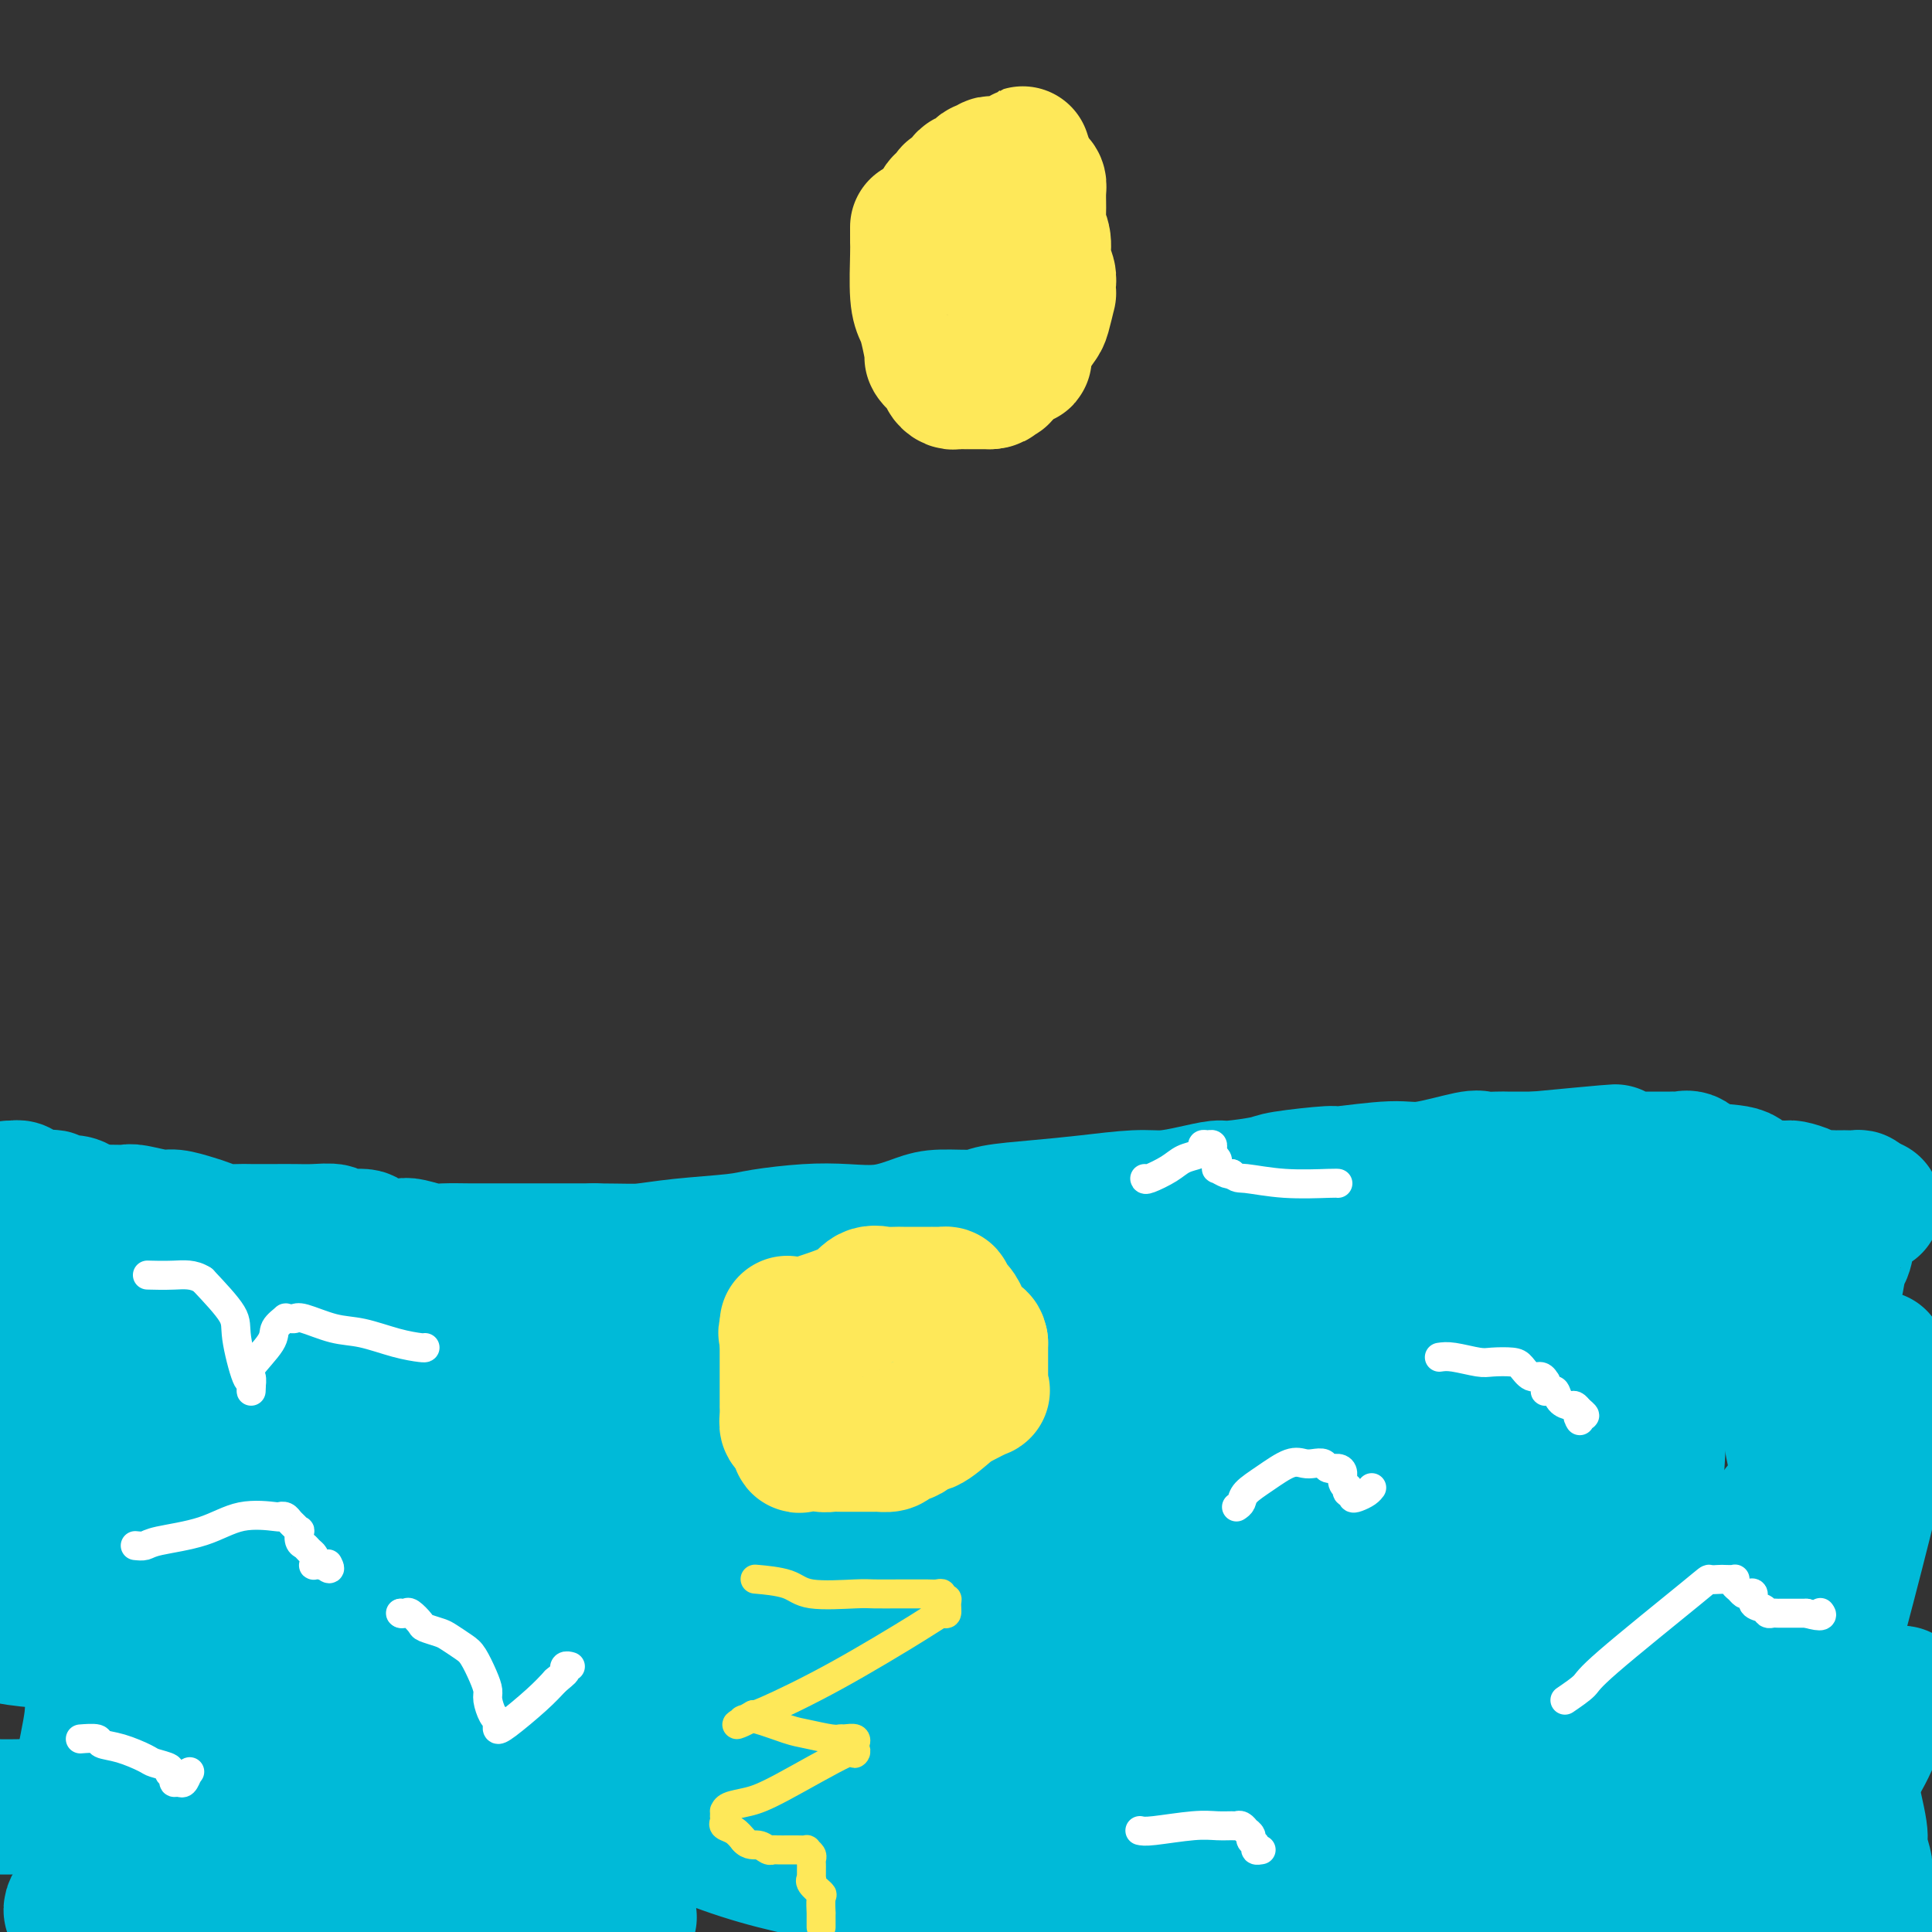 <svg viewBox='0 0 400 400' version='1.1' xmlns='http://www.w3.org/2000/svg' xmlns:xlink='http://www.w3.org/1999/xlink'><rect x="0" y="0" width="400" height="400" fill="#333333" stroke="none"/><g fill='none' stroke='#00BAD8' stroke-width='28' stroke-linecap='round' stroke-linejoin='round'><path d='M2,246c0.415,0.002 0.831,0.003 1,0c0.169,-0.003 0.092,-0.011 0,0c-0.092,0.011 -0.197,0.041 0,0c0.197,-0.041 0.697,-0.155 1,0c0.303,0.155 0.410,0.577 1,1c0.590,0.423 1.664,0.846 2,1c0.336,0.154 -0.064,0.040 0,0c0.064,-0.040 0.593,-0.007 1,0c0.407,0.007 0.693,-0.013 1,0c0.307,0.013 0.635,0.059 1,0c0.365,-0.059 0.768,-0.222 1,0c0.232,0.222 0.293,0.829 1,1c0.707,0.171 2.059,-0.094 3,0c0.941,0.094 1.470,0.547 2,1'/><path d='M17,250c3.150,0.847 3.526,0.963 4,1c0.474,0.037 1.045,-0.005 2,0c0.955,0.005 2.293,0.057 3,0c0.707,-0.057 0.783,-0.223 2,0c1.217,0.223 3.575,0.834 5,1c1.425,0.166 1.918,-0.113 3,0c1.082,0.113 2.752,0.619 4,1c1.248,0.381 2.072,0.638 3,1c0.928,0.362 1.958,0.829 3,1c1.042,0.171 2.095,0.046 3,0c0.905,-0.046 1.661,-0.012 3,0c1.339,0.012 3.260,0.002 4,0c0.740,-0.002 0.298,0.003 1,0c0.702,-0.003 2.546,-0.016 4,0c1.454,0.016 2.517,0.060 4,0c1.483,-0.060 3.386,-0.222 4,0c0.614,0.222 -0.060,0.830 1,1c1.060,0.170 3.853,-0.099 5,0c1.147,0.099 0.646,0.566 1,1c0.354,0.434 1.562,0.834 3,1c1.438,0.166 3.106,0.097 4,0c0.894,-0.097 1.013,-0.222 2,0c0.987,0.222 2.842,0.792 4,1c1.158,0.208 1.618,0.056 3,0c1.382,-0.056 3.686,-0.015 5,0c1.314,0.015 1.639,0.004 3,0c1.361,-0.004 3.760,-0.001 5,0c1.240,0.001 1.322,0.000 3,0c1.678,-0.000 4.952,-0.000 7,0c2.048,0.000 2.871,0.000 4,0c1.129,-0.000 2.565,-0.000 4,0'/><path d='M123,259c7.201,0.048 8.202,0.167 10,0c1.798,-0.167 4.393,-0.620 8,-1c3.607,-0.380 8.227,-0.689 11,-1c2.773,-0.311 3.701,-0.626 6,-1c2.299,-0.374 5.970,-0.808 9,-1c3.030,-0.192 5.421,-0.142 8,0c2.579,0.142 5.347,0.375 8,0c2.653,-0.375 5.192,-1.357 7,-2c1.808,-0.643 2.884,-0.945 5,-1c2.116,-0.055 5.272,0.139 7,0c1.728,-0.139 2.028,-0.611 4,-1c1.972,-0.389 5.614,-0.695 9,-1c3.386,-0.305 6.515,-0.607 10,-1c3.485,-0.393 7.327,-0.875 10,-1c2.673,-0.125 4.177,0.107 6,0c1.823,-0.107 3.965,-0.553 6,-1c2.035,-0.447 3.962,-0.894 5,-1c1.038,-0.106 1.187,0.131 3,0c1.813,-0.131 5.289,-0.628 7,-1c1.711,-0.372 1.656,-0.620 4,-1c2.344,-0.380 7.087,-0.894 9,-1c1.913,-0.106 0.997,0.196 3,0c2.003,-0.196 6.925,-0.890 10,-1c3.075,-0.110 4.304,0.363 7,0c2.696,-0.363 6.858,-1.561 9,-2c2.142,-0.439 2.265,-0.118 3,0c0.735,0.118 2.084,0.031 3,0c0.916,-0.031 1.400,-0.008 2,0c0.600,0.008 1.315,0.002 2,0c0.685,-0.002 1.338,-0.001 2,0c0.662,0.001 1.331,0.000 2,0'/><path d='M318,240c30.785,-2.939 10.246,-0.788 3,0c-7.246,0.788 -1.201,0.211 2,0c3.201,-0.211 3.557,-0.057 4,0c0.443,0.057 0.973,0.015 2,0c1.027,-0.015 2.550,-0.004 3,0c0.450,0.004 -0.174,0.001 0,0c0.174,-0.001 1.146,-0.000 2,0c0.854,0.000 1.591,-0.000 3,0c1.409,0.000 3.490,0.001 5,0c1.510,-0.001 2.449,-0.002 3,0c0.551,0.002 0.712,0.008 1,0c0.288,-0.008 0.701,-0.028 1,0c0.299,0.028 0.485,0.105 1,0c0.515,-0.105 1.361,-0.392 2,0c0.639,0.392 1.072,1.463 3,2c1.928,0.537 5.350,0.539 7,1c1.650,0.461 1.529,1.381 3,2c1.471,0.619 4.536,0.936 6,1c1.464,0.064 1.329,-0.127 2,0c0.671,0.127 2.148,0.570 3,1c0.852,0.430 1.080,0.847 2,1c0.920,0.153 2.532,0.041 3,0c0.468,-0.041 -0.208,-0.011 0,0c0.208,0.011 1.299,0.002 2,0c0.701,-0.002 1.011,0.002 1,0c-0.011,-0.002 -0.343,-0.011 0,0c0.343,0.011 1.362,0.041 2,0c0.638,-0.041 0.897,-0.155 1,0c0.103,0.155 0.052,0.577 0,1'/><path d='M385,249c5.711,1.361 1.489,0.264 0,0c-1.489,-0.264 -0.244,0.306 0,1c0.244,0.694 -0.512,1.511 -1,2c-0.488,0.489 -0.707,0.651 -1,2c-0.293,1.349 -0.661,3.886 -1,5c-0.339,1.114 -0.650,0.804 -1,2c-0.350,1.196 -0.737,3.899 -1,5c-0.263,1.101 -0.400,0.599 -1,2c-0.600,1.401 -1.662,4.705 -2,7c-0.338,2.295 0.050,3.581 0,5c-0.050,1.419 -0.536,2.972 -1,5c-0.464,2.028 -0.906,4.532 -1,6c-0.094,1.468 0.159,1.899 0,4c-0.159,2.101 -0.732,5.871 -1,8c-0.268,2.129 -0.232,2.616 0,5c0.232,2.384 0.659,6.666 1,10c0.341,3.334 0.597,5.722 1,8c0.403,2.278 0.952,4.448 1,6c0.048,1.552 -0.404,2.485 0,5c0.404,2.515 1.665,6.610 2,9c0.335,2.390 -0.256,3.075 0,4c0.256,0.925 1.360,2.090 2,5c0.640,2.910 0.816,7.565 1,10c0.184,2.435 0.375,2.651 1,5c0.625,2.349 1.684,6.831 2,9c0.316,2.169 -0.111,2.025 0,3c0.111,0.975 0.761,3.070 1,4c0.239,0.930 0.068,0.694 0,1c-0.068,0.306 -0.034,1.153 0,2'/><path d='M386,389c1.857,12.713 0.499,3.997 0,1c-0.499,-2.997 -0.139,-0.275 0,1c0.139,1.275 0.058,1.103 0,1c-0.058,-0.103 -0.094,-0.137 0,0c0.094,0.137 0.318,0.446 0,0c-0.318,-0.446 -1.177,-1.648 -2,-6c-0.823,-4.352 -1.608,-11.856 -3,-25c-1.392,-13.144 -3.389,-31.928 -5,-42c-1.611,-10.072 -2.834,-11.433 -4,-16c-1.166,-4.567 -2.274,-12.341 -3,-17c-0.726,-4.659 -1.070,-6.203 -2,-9c-0.930,-2.797 -2.447,-6.846 -3,-9c-0.553,-2.154 -0.142,-2.414 0,-3c0.142,-0.586 0.015,-1.498 0,-2c-0.015,-0.502 0.081,-0.595 0,-1c-0.081,-0.405 -0.341,-1.121 0,0c0.341,1.121 1.281,4.080 2,6c0.719,1.920 1.215,2.802 2,5c0.785,2.198 1.857,5.711 3,11c1.143,5.289 2.356,12.355 3,17c0.644,4.645 0.720,6.869 1,9c0.280,2.131 0.766,4.169 1,6c0.234,1.831 0.217,3.454 0,5c-0.217,1.546 -0.633,3.013 -1,5c-0.367,1.987 -0.683,4.493 -1,7'/><path d='M374,333c-0.243,5.795 -0.850,4.283 -2,6c-1.150,1.717 -2.842,6.664 -4,9c-1.158,2.336 -1.783,2.062 -4,4c-2.217,1.938 -6.027,6.088 -8,8c-1.973,1.912 -2.111,1.586 -3,2c-0.889,0.414 -2.529,1.567 -4,2c-1.471,0.433 -2.772,0.144 -4,0c-1.228,-0.144 -2.384,-0.143 -4,-1c-1.616,-0.857 -3.691,-2.571 -5,-3c-1.309,-0.429 -1.853,0.427 -5,-8c-3.147,-8.427 -8.896,-26.139 -11,-37c-2.104,-10.861 -0.564,-14.872 0,-24c0.564,-9.128 0.151,-23.372 0,-31c-0.151,-7.628 -0.039,-8.640 0,-10c0.039,-1.360 0.004,-3.069 0,-4c-0.004,-0.931 0.024,-1.084 0,-1c-0.024,0.084 -0.101,0.406 0,4c0.101,3.594 0.380,10.461 1,19c0.620,8.539 1.581,18.751 2,30c0.419,11.249 0.297,23.534 1,32c0.703,8.466 2.231,13.113 3,18c0.769,4.887 0.780,10.013 1,13c0.220,2.987 0.650,3.833 1,5c0.350,1.167 0.620,2.653 1,4c0.380,1.347 0.872,2.555 1,3c0.128,0.445 -0.106,0.127 0,0c0.106,-0.127 0.553,-0.064 1,0'/><path d='M332,373c1.032,7.582 -0.389,5.038 0,0c0.389,-5.038 2.588,-12.569 5,-25c2.412,-12.431 5.036,-29.761 6,-44c0.964,-14.239 0.269,-25.387 0,-32c-0.269,-6.613 -0.113,-8.690 0,-10c0.113,-1.310 0.181,-1.852 0,-2c-0.181,-0.148 -0.613,0.098 -1,0c-0.387,-0.098 -0.730,-0.540 -1,0c-0.270,0.540 -0.466,2.064 0,2c0.466,-0.064 1.595,-1.714 -1,4c-2.595,5.714 -8.913,18.794 -13,29c-4.087,10.206 -5.942,17.540 -8,26c-2.058,8.460 -4.318,18.046 -5,23c-0.682,4.954 0.215,5.275 0,6c-0.215,0.725 -1.541,1.854 -2,3c-0.459,1.146 -0.052,2.309 0,3c0.052,0.691 -0.250,0.908 0,-1c0.250,-1.908 1.051,-5.943 2,-10c0.949,-4.057 2.044,-8.138 6,-22c3.956,-13.862 10.773,-37.506 14,-49c3.227,-11.494 2.863,-10.839 3,-12c0.137,-1.161 0.775,-4.139 1,-5c0.225,-0.861 0.038,0.394 0,1c-0.038,0.606 0.072,0.565 0,2c-0.072,1.435 -0.327,4.348 0,8c0.327,3.652 1.236,8.043 0,17c-1.236,8.957 -4.618,22.478 -8,36'/><path d='M330,321c-2.825,9.109 -5.889,13.880 -9,19c-3.111,5.120 -6.270,10.587 -8,13c-1.730,2.413 -2.030,1.771 -3,2c-0.970,0.229 -2.611,1.327 -4,1c-1.389,-0.327 -2.527,-2.080 -4,-3c-1.473,-0.920 -3.283,-1.007 -7,-6c-3.717,-4.993 -9.342,-14.892 -13,-23c-3.658,-8.108 -5.348,-14.425 -8,-21c-2.652,-6.575 -6.266,-13.408 -8,-17c-1.734,-3.592 -1.589,-3.942 -2,-4c-0.411,-0.058 -1.379,0.178 -2,0c-0.621,-0.178 -0.894,-0.768 -1,-1c-0.106,-0.232 -0.044,-0.104 0,0c0.044,0.104 0.072,0.186 -1,0c-1.072,-0.186 -3.243,-0.638 -5,-1c-1.757,-0.362 -3.101,-0.633 -4,-1c-0.899,-0.367 -1.354,-0.831 -3,-1c-1.646,-0.169 -4.484,-0.042 -6,0c-1.516,0.042 -1.709,-0.001 -3,0c-1.291,0.001 -3.680,0.046 -5,0c-1.320,-0.046 -1.572,-0.183 -4,0c-2.428,0.183 -7.031,0.687 -10,1c-2.969,0.313 -4.305,0.434 -8,1c-3.695,0.566 -9.749,1.578 -16,2c-6.251,0.422 -12.700,0.256 -25,1c-12.300,0.744 -30.452,2.398 -40,3c-9.548,0.602 -10.492,0.150 -16,0c-5.508,-0.150 -15.579,0.001 -23,0c-7.421,-0.001 -12.190,-0.154 -16,0c-3.810,0.154 -6.660,0.615 -12,0c-5.340,-0.615 -13.170,-2.308 -21,-4'/><path d='M43,282c-4.745,-0.887 -6.107,-1.103 -10,-2c-3.893,-0.897 -10.318,-2.475 -14,-3c-3.682,-0.525 -4.621,0.004 -6,0c-1.379,-0.004 -3.197,-0.540 -4,-1c-0.803,-0.460 -0.592,-0.845 -1,-1c-0.408,-0.155 -1.433,-0.080 -2,0c-0.567,0.080 -0.674,0.166 -1,0c-0.326,-0.166 -0.872,-0.584 -1,-1c-0.128,-0.416 0.162,-0.830 0,-1c-0.162,-0.170 -0.775,-0.098 -1,0c-0.225,0.098 -0.060,0.220 0,0c0.060,-0.220 0.016,-0.783 0,-1c-0.016,-0.217 -0.004,-0.086 0,0c0.004,0.086 0.001,0.129 0,0c-0.001,-0.129 -0.000,-0.430 0,-1c0.000,-0.570 0.000,-1.409 0,-2c-0.000,-0.591 -0.000,-0.933 0,-1c0.000,-0.067 0.001,0.140 0,0c-0.001,-0.140 -0.003,-0.627 0,-1c0.003,-0.373 0.011,-0.632 0,-1c-0.011,-0.368 -0.042,-0.844 0,-1c0.042,-0.156 0.158,0.008 0,0c-0.158,-0.008 -0.589,-0.188 0,-1c0.589,-0.812 2.199,-2.256 3,-4c0.801,-1.744 0.792,-3.787 1,-5c0.208,-1.213 0.633,-1.596 1,-2c0.367,-0.404 0.676,-0.830 1,-1c0.324,-0.170 0.662,-0.085 1,0'/><path d='M10,252c1.091,-2.132 0.318,-0.463 0,0c-0.318,0.463 -0.181,-0.281 0,0c0.181,0.281 0.405,1.589 1,2c0.595,0.411 1.561,-0.073 2,1c0.439,1.073 0.351,3.703 1,5c0.649,1.297 2.034,1.261 3,2c0.966,0.739 1.511,2.254 2,3c0.489,0.746 0.920,0.722 1,1c0.080,0.278 -0.193,0.859 0,1c0.193,0.141 0.851,-0.158 1,0c0.149,0.158 -0.212,0.774 0,1c0.212,0.226 0.997,0.060 2,0c1.003,-0.060 2.224,-0.016 4,0c1.776,0.016 4.106,0.004 6,0c1.894,-0.004 3.352,-0.002 5,0c1.648,0.002 3.485,0.002 5,0c1.515,-0.002 2.706,-0.008 5,0c2.294,0.008 5.689,0.030 8,0c2.311,-0.030 3.537,-0.110 5,0c1.463,0.110 3.161,0.411 5,1c1.839,0.589 3.818,1.466 6,2c2.182,0.534 4.566,0.724 6,1c1.434,0.276 1.917,0.638 3,1c1.083,0.362 2.768,0.724 4,1c1.232,0.276 2.013,0.465 3,1c0.987,0.535 2.179,1.414 3,2c0.821,0.586 1.272,0.879 2,1c0.728,0.121 1.735,0.071 3,0c1.265,-0.071 2.790,-0.163 4,0c1.210,0.163 2.105,0.582 3,1'/><path d='M103,279c7.455,1.875 5.092,1.064 5,1c-0.092,-0.064 2.087,0.621 5,1c2.913,0.379 6.560,0.453 11,0c4.440,-0.453 9.672,-1.432 13,-2c3.328,-0.568 4.751,-0.726 8,-1c3.249,-0.274 8.322,-0.664 11,-1c2.678,-0.336 2.959,-0.620 6,-1c3.041,-0.380 8.840,-0.858 12,-1c3.160,-0.142 3.680,0.051 8,0c4.320,-0.051 12.441,-0.347 17,0c4.559,0.347 5.556,1.335 8,2c2.444,0.665 6.337,1.005 8,1c1.663,-0.005 1.098,-0.355 2,0c0.902,0.355 3.271,1.415 5,2c1.729,0.585 2.819,0.695 4,1c1.181,0.305 2.454,0.803 3,1c0.546,0.197 0.366,0.091 1,0c0.634,-0.091 2.081,-0.168 3,0c0.919,0.168 1.308,0.581 2,1c0.692,0.419 1.685,0.844 3,1c1.315,0.156 2.952,0.042 4,0c1.048,-0.042 1.506,-0.011 3,0c1.494,0.011 4.025,0.004 6,0c1.975,-0.004 3.394,-0.005 5,0c1.606,0.005 3.400,0.016 5,0c1.600,-0.016 3.006,-0.060 4,0c0.994,0.060 1.576,0.222 2,0c0.424,-0.222 0.691,-0.829 1,-1c0.309,-0.171 0.660,0.094 1,0c0.340,-0.094 0.670,-0.547 1,-1'/><path d='M270,282c4.962,-0.309 1.367,-0.083 1,0c-0.367,0.083 2.495,0.022 4,0c1.505,-0.022 1.655,-0.006 2,0c0.345,0.006 0.885,0.002 1,0c0.115,-0.002 -0.195,-0.000 0,0c0.195,0.000 0.896,0.000 1,0c0.104,-0.000 -0.388,0.000 0,0c0.388,-0.000 1.656,-0.001 2,0c0.344,0.001 -0.237,0.003 0,0c0.237,-0.003 1.290,-0.011 2,0c0.710,0.011 1.076,0.041 1,0c-0.076,-0.041 -0.596,-0.152 0,0c0.596,0.152 2.306,0.566 3,1c0.694,0.434 0.372,0.886 1,2c0.628,1.114 2.206,2.890 3,4c0.794,1.110 0.804,1.553 1,3c0.196,1.447 0.578,3.896 1,5c0.422,1.104 0.884,0.862 1,2c0.116,1.138 -0.113,3.654 0,5c0.113,1.346 0.567,1.521 1,2c0.433,0.479 0.843,1.261 1,2c0.157,0.739 0.059,1.434 0,2c-0.059,0.566 -0.079,1.004 0,1c0.079,-0.004 0.257,-0.451 1,-2c0.743,-1.549 2.053,-4.200 3,-7c0.947,-2.800 1.532,-5.751 2,-8c0.468,-2.249 0.818,-3.798 1,-5c0.182,-1.202 0.195,-2.058 0,-3c-0.195,-0.942 -0.597,-1.971 -1,-3'/><path d='M302,283c0.991,-4.668 0.468,-2.339 0,-2c-0.468,0.339 -0.881,-1.311 -1,-2c-0.119,-0.689 0.055,-0.418 0,-1c-0.055,-0.582 -0.340,-2.019 -1,-3c-0.660,-0.981 -1.693,-1.507 -2,-2c-0.307,-0.493 0.114,-0.954 0,-1c-0.114,-0.046 -0.763,0.323 -1,0c-0.237,-0.323 -0.063,-1.339 0,-2c0.063,-0.661 0.014,-0.966 0,-1c-0.014,-0.034 0.008,0.202 0,0c-0.008,-0.202 -0.044,-0.841 0,-1c0.044,-0.159 0.168,0.164 0,0c-0.168,-0.164 -0.630,-0.813 -1,-1c-0.370,-0.187 -0.649,0.089 -1,0c-0.351,-0.089 -0.773,-0.545 -1,-1c-0.227,-0.455 -0.258,-0.911 -1,-1c-0.742,-0.089 -2.196,0.188 -3,0c-0.804,-0.188 -0.957,-0.839 -2,-1c-1.043,-0.161 -2.976,0.170 -4,0c-1.024,-0.170 -1.141,-0.840 -2,-1c-0.859,-0.160 -2.461,0.191 -3,0c-0.539,-0.191 -0.013,-0.923 -1,-1c-0.987,-0.077 -3.485,0.503 -5,1c-1.515,0.497 -2.048,0.911 -3,1c-0.952,0.089 -2.325,-0.148 -4,0c-1.675,0.148 -3.654,0.681 -5,1c-1.346,0.319 -2.060,0.425 -3,1c-0.940,0.575 -2.108,1.618 -3,2c-0.892,0.382 -1.509,0.103 -2,0c-0.491,-0.103 -0.854,-0.029 -1,0c-0.146,0.029 -0.073,0.015 0,0'/><path d='M252,268c-3.426,0.778 -1.492,0.222 -1,0c0.492,-0.222 -0.456,-0.112 -1,0c-0.544,0.112 -0.682,0.226 -1,0c-0.318,-0.226 -0.816,-0.792 -1,-1c-0.184,-0.208 -0.052,-0.060 0,0c0.052,0.060 0.026,0.030 0,0'/><path d='M248,267c0.068,-0.220 0.137,-0.440 1,-1c0.863,-0.560 2.522,-1.460 4,-2c1.478,-0.540 2.777,-0.721 4,-1c1.223,-0.279 2.370,-0.657 4,-1c1.630,-0.343 3.743,-0.652 6,-1c2.257,-0.348 4.658,-0.734 6,-1c1.342,-0.266 1.624,-0.412 3,-1c1.376,-0.588 3.847,-1.618 5,-2c1.153,-0.382 0.987,-0.117 2,0c1.013,0.117 3.205,0.087 4,0c0.795,-0.087 0.191,-0.230 1,0c0.809,0.230 3.029,0.833 4,1c0.971,0.167 0.693,-0.100 1,0c0.307,0.100 1.198,0.568 2,1c0.802,0.432 1.514,0.827 2,1c0.486,0.173 0.746,0.123 1,0c0.254,-0.123 0.501,-0.321 1,0c0.499,0.321 1.249,1.160 2,2'/><path d='M301,262c3.260,0.679 1.410,-0.125 1,0c-0.410,0.125 0.621,1.179 2,2c1.379,0.821 3.106,1.410 4,2c0.894,0.590 0.957,1.181 2,2c1.043,0.819 3.068,1.867 5,3c1.932,1.133 3.771,2.351 5,3c1.229,0.649 1.849,0.728 3,2c1.151,1.272 2.835,3.736 4,5c1.165,1.264 1.813,1.326 3,3c1.187,1.674 2.913,4.959 4,7c1.087,2.041 1.534,2.836 2,4c0.466,1.164 0.951,2.696 1,4c0.049,1.304 -0.338,2.381 0,4c0.338,1.619 1.400,3.782 2,5c0.600,1.218 0.737,1.493 1,3c0.263,1.507 0.652,4.247 1,6c0.348,1.753 0.655,2.520 1,4c0.345,1.480 0.726,3.672 1,5c0.274,1.328 0.439,1.793 1,3c0.561,1.207 1.518,3.156 2,5c0.482,1.844 0.489,3.582 1,5c0.511,1.418 1.525,2.516 2,4c0.475,1.484 0.410,3.353 1,5c0.590,1.647 1.836,3.070 3,5c1.164,1.930 2.245,4.366 3,6c0.755,1.634 1.183,2.465 2,4c0.817,1.535 2.023,3.773 3,5c0.977,1.227 1.726,1.442 2,2c0.274,0.558 0.074,1.458 0,2c-0.074,0.542 -0.021,0.726 0,1c0.021,0.274 0.011,0.637 0,1'/><path d='M363,374c2.011,4.384 0.539,2.345 0,2c-0.539,-0.345 -0.144,1.003 0,2c0.144,0.997 0.039,1.643 0,2c-0.039,0.357 -0.010,0.424 0,1c0.010,0.576 0.003,1.661 0,2c-0.003,0.339 -0.001,-0.068 0,0c0.001,0.068 0.000,0.611 0,1c-0.000,0.389 -0.000,0.625 0,1c0.000,0.375 0.000,0.888 0,1c-0.000,0.112 -0.000,-0.176 0,0c0.000,0.176 0.000,0.816 0,1c-0.000,0.184 0.000,-0.087 0,0c-0.000,0.087 -0.000,0.533 0,1c0.000,0.467 0.000,0.955 0,1c-0.000,0.045 -0.000,-0.353 0,0c0.000,0.353 0.000,1.457 0,2c-0.000,0.543 -0.001,0.524 0,1c0.001,0.476 0.002,1.447 0,2c-0.002,0.553 -0.009,0.687 0,1c0.009,0.313 0.033,0.806 0,1c-0.033,0.194 -0.124,0.091 0,0c0.124,-0.091 0.464,-0.169 0,2c-0.464,2.169 -1.732,6.584 -3,11'/><path d='M372,368c-1.455,5.386 -2.911,10.771 0,0c2.911,-10.771 10.187,-37.700 14,-53c3.813,-15.300 4.161,-18.972 4,-23c-0.161,-4.028 -0.832,-8.413 -1,-10c-0.168,-1.587 0.165,-0.377 0,0c-0.165,0.377 -0.830,-0.080 -1,0c-0.170,0.080 0.156,0.696 0,1c-0.156,0.304 -0.793,0.295 -1,1c-0.207,0.705 0.018,2.123 -1,4c-1.018,1.877 -3.277,4.212 -6,8c-2.723,3.788 -5.909,9.029 -8,12c-2.091,2.971 -3.086,3.670 -4,5c-0.914,1.330 -1.745,3.290 -2,4c-0.255,0.710 0.067,0.171 0,0c-0.067,-0.171 -0.524,0.026 -1,1c-0.476,0.974 -0.970,2.724 -2,4c-1.030,1.276 -2.596,2.077 -4,4c-1.404,1.923 -2.648,4.969 -4,7c-1.352,2.031 -2.813,3.049 -4,4c-1.187,0.951 -2.099,1.835 -3,3c-0.901,1.165 -1.792,2.611 -2,3c-0.208,0.389 0.267,-0.281 0,0c-0.267,0.281 -1.276,1.511 -4,5c-2.724,3.489 -7.164,9.236 -10,12c-2.836,2.764 -4.070,2.545 -5,3c-0.930,0.455 -1.558,1.584 -2,2c-0.442,0.416 -0.698,0.119 -1,0c-0.302,-0.119 -0.651,-0.059 -1,0'/><path d='M323,365c-1.348,1.533 -0.217,2.864 0,4c0.217,1.136 -0.480,2.075 -3,7c-2.520,4.925 -6.863,13.836 -10,20c-3.137,6.164 -5.069,9.582 -7,13'/><path d='M311,391c-0.777,0.853 -1.555,1.707 0,0c1.555,-1.707 5.442,-5.974 9,-9c3.558,-3.026 6.786,-4.811 9,-6c2.214,-1.189 3.415,-1.782 4,-2c0.585,-0.218 0.556,-0.060 1,0c0.444,0.060 1.362,0.022 2,0c0.638,-0.022 0.996,-0.029 1,0c0.004,0.029 -0.347,0.096 0,0c0.347,-0.096 1.391,-0.353 2,0c0.609,0.353 0.782,1.316 1,2c0.218,0.684 0.482,1.091 1,2c0.518,0.909 1.289,2.322 2,3c0.711,0.678 1.360,0.620 2,1c0.640,0.380 1.271,1.198 2,2c0.729,0.802 1.558,1.587 3,2c1.442,0.413 3.499,0.454 5,1c1.501,0.546 2.448,1.598 3,2c0.552,0.402 0.711,0.154 1,0c0.289,-0.154 0.710,-0.214 1,0c0.290,0.214 0.449,0.704 2,0c1.551,-0.704 4.496,-2.601 9,-7c4.504,-4.399 10.569,-11.301 14,-17c3.431,-5.699 4.230,-10.197 5,-12c0.770,-1.803 1.512,-0.913 2,-1c0.488,-0.087 0.722,-1.152 0,-1c-0.722,0.152 -2.401,1.521 -1,1c1.401,-0.521 5.881,-2.934 -1,0c-6.881,2.934 -25.122,11.213 -38,17c-12.878,5.787 -20.394,9.082 -39,16c-18.606,6.918 -48.303,17.459 -78,28'/><path d='M257,390c-2.770,1.092 -5.541,2.183 0,0c5.541,-2.183 19.392,-7.641 28,-11c8.608,-3.359 11.973,-4.621 14,-5c2.027,-0.379 2.717,0.123 3,0c0.283,-0.123 0.161,-0.871 0,-1c-0.161,-0.129 -0.361,0.360 0,0c0.361,-0.360 1.282,-1.571 -1,-3c-2.282,-1.429 -7.769,-3.077 -13,-4c-5.231,-0.923 -10.207,-1.119 -26,-1c-15.793,0.119 -42.403,0.555 -61,2c-18.597,1.445 -29.181,3.900 -44,6c-14.819,2.100 -33.874,3.845 -46,5c-12.126,1.155 -17.325,1.720 -22,3c-4.675,1.280 -8.828,3.274 -14,5c-5.172,1.726 -11.365,3.184 -14,4c-2.635,0.816 -1.714,0.990 -4,2c-2.286,1.010 -7.778,2.856 -11,4c-3.222,1.144 -4.172,1.586 -7,2c-2.828,0.414 -7.534,0.801 -10,1c-2.466,0.199 -2.694,0.210 -4,0c-1.306,-0.210 -3.692,-0.641 -5,-1c-1.308,-0.359 -1.538,-0.645 -2,-1c-0.462,-0.355 -1.154,-0.780 -1,-1c0.154,-0.220 1.156,-0.236 0,0c-1.156,0.236 -4.469,0.722 0,-4c4.469,-4.722 16.721,-14.654 35,-26c18.279,-11.346 42.584,-24.107 66,-33c23.416,-8.893 45.943,-13.919 61,-16c15.057,-2.081 22.644,-1.218 32,0c9.356,1.218 20.480,2.789 28,4c7.520,1.211 11.434,2.060 15,3c3.566,0.940 6.783,1.970 10,3'/><path d='M264,327c8.581,1.528 3.532,0.348 1,0c-2.532,-0.348 -2.547,0.135 -2,0c0.547,-0.135 1.656,-0.887 -11,-3c-12.656,-2.113 -39.075,-5.585 -62,-7c-22.925,-1.415 -42.355,-0.771 -67,3c-24.645,3.771 -54.506,10.669 -68,14c-13.494,3.331 -10.622,3.094 -12,4c-1.378,0.906 -7.008,2.956 -10,4c-2.992,1.044 -3.347,1.083 -3,1c0.347,-0.083 1.398,-0.290 1,0c-0.398,0.290 -2.243,1.075 2,0c4.243,-1.075 14.574,-4.009 28,-8c13.426,-3.991 29.947,-9.039 47,-14c17.053,-4.961 34.637,-9.834 44,-12c9.363,-2.166 10.505,-1.626 17,-3c6.495,-1.374 18.343,-4.661 24,-6c5.657,-1.339 5.122,-0.729 7,-2c1.878,-1.271 6.169,-4.422 8,-6c1.831,-1.578 1.201,-1.583 1,-2c-0.201,-0.417 0.028,-1.247 0,-2c-0.028,-0.753 -0.314,-1.428 0,-2c0.314,-0.572 1.227,-1.041 -4,-3c-5.227,-1.959 -16.595,-5.407 -27,-7c-10.405,-1.593 -19.846,-1.331 -29,0c-9.154,1.331 -18.022,3.732 -24,6c-5.978,2.268 -9.066,4.402 -11,6c-1.934,1.598 -2.713,2.661 -3,3c-0.287,0.339 -0.082,-0.046 0,0c0.082,0.046 0.041,0.523 0,1'/><path d='M111,292c-1.939,1.417 0.213,-0.042 0,0c-0.213,0.042 -2.791,1.584 4,0c6.791,-1.584 22.952,-6.293 36,-10c13.048,-3.707 22.982,-6.412 34,-9c11.018,-2.588 23.119,-5.057 34,-7c10.881,-1.943 20.540,-3.358 29,-4c8.460,-0.642 15.721,-0.512 22,-1c6.279,-0.488 11.577,-1.596 15,-2c3.423,-0.404 4.969,-0.104 6,0c1.031,0.104 1.545,0.013 2,0c0.455,-0.013 0.851,0.053 1,0c0.149,-0.053 0.050,-0.226 0,0c-0.050,0.226 -0.052,0.849 0,1c0.052,0.151 0.158,-0.171 0,0c-0.158,0.171 -0.578,0.833 -1,1c-0.422,0.167 -0.844,-0.163 -1,0c-0.156,0.163 -0.045,0.819 0,1c0.045,0.181 0.023,-0.115 0,0c-0.023,0.115 -0.047,0.639 0,1c0.047,0.361 0.167,0.559 0,1c-0.167,0.441 -0.619,1.126 0,4c0.619,2.874 2.310,7.937 4,13'/><path d='M296,281c1.054,3.359 1.688,5.258 3,9c1.312,3.742 3.303,9.327 5,14c1.697,4.673 3.099,8.435 4,12c0.901,3.565 1.299,6.932 2,10c0.701,3.068 1.704,5.836 2,8c0.296,2.164 -0.117,3.725 0,5c0.117,1.275 0.763,2.264 1,4c0.237,1.736 0.067,4.221 0,6c-0.067,1.779 -0.029,2.854 0,4c0.029,1.146 0.048,2.362 0,3c-0.048,0.638 -0.164,0.698 0,1c0.164,0.302 0.607,0.848 0,1c-0.607,0.152 -2.264,-0.088 -3,0c-0.736,0.088 -0.550,0.505 -6,-2c-5.450,-2.505 -16.534,-7.933 -23,-13c-6.466,-5.067 -8.313,-9.773 -13,-16c-4.687,-6.227 -12.213,-13.974 -17,-18c-4.787,-4.026 -6.835,-4.332 -10,-6c-3.165,-1.668 -7.448,-4.698 -10,-6c-2.552,-1.302 -3.372,-0.877 -5,-1c-1.628,-0.123 -4.063,-0.794 -9,0c-4.937,0.794 -12.376,3.052 -17,5c-4.624,1.948 -6.434,3.587 -14,7c-7.566,3.413 -20.890,8.601 -31,13c-10.110,4.399 -17.007,8.010 -31,12c-13.993,3.990 -35.080,8.358 -47,10c-11.920,1.642 -14.671,0.557 -22,0c-7.329,-0.557 -19.237,-0.588 -27,-1c-7.763,-0.412 -11.382,-1.206 -15,-2'/><path d='M13,340c-12.622,-0.867 -12.178,-1.533 -14,-2c-1.822,-0.467 -5.911,-0.733 -10,-1'/><path d='M5,301c-0.570,-0.000 -1.141,-0.001 0,0c1.141,0.001 3.992,0.002 6,0c2.008,-0.002 3.173,-0.007 4,0c0.827,0.007 1.315,0.026 2,0c0.685,-0.026 1.568,-0.096 2,0c0.432,0.096 0.413,0.359 1,1c0.587,0.641 1.780,1.660 3,2c1.220,0.340 2.467,-0.000 3,0c0.533,0.000 0.353,0.341 1,1c0.647,0.659 2.121,1.637 3,2c0.879,0.363 1.165,0.112 2,0c0.835,-0.112 2.221,-0.084 4,0c1.779,0.084 3.953,0.224 6,0c2.047,-0.224 3.967,-0.811 5,-1c1.033,-0.189 1.178,0.019 2,0c0.822,-0.019 2.320,-0.266 3,0c0.680,0.266 0.542,1.044 2,2c1.458,0.956 4.514,2.088 7,3c2.486,0.912 4.404,1.603 7,3c2.596,1.397 5.870,3.498 11,5c5.130,1.502 12.115,2.403 16,3c3.885,0.597 4.670,0.890 6,1c1.330,0.110 3.205,0.036 4,0c0.795,-0.036 0.508,-0.035 3,-2c2.492,-1.965 7.761,-5.898 10,-8c2.239,-2.102 1.449,-2.374 2,-3c0.551,-0.626 2.443,-1.608 3,-2c0.557,-0.392 -0.222,-0.196 -1,0'/><path d='M122,308c3.515,-2.486 1.801,-1.202 -1,0c-2.801,1.202 -6.691,2.322 -12,4c-5.309,1.678 -12.038,3.914 -22,5c-9.962,1.086 -23.157,1.023 -31,1c-7.843,-0.023 -10.336,-0.007 -13,-1c-2.664,-0.993 -5.501,-2.997 -7,-4c-1.499,-1.003 -1.662,-1.005 -2,-1c-0.338,0.005 -0.853,0.016 -1,0c-0.147,-0.016 0.073,-0.061 0,0c-0.073,0.061 -0.438,0.226 -1,0c-0.562,-0.226 -1.321,-0.844 -2,-1c-0.679,-0.156 -1.278,0.151 -2,0c-0.722,-0.151 -1.567,-0.760 -2,-1c-0.433,-0.240 -0.453,-0.111 -1,0c-0.547,0.111 -1.620,0.203 -2,0c-0.380,-0.203 -0.069,-0.702 0,-1c0.069,-0.298 -0.106,-0.395 0,-1c0.106,-0.605 0.493,-1.717 3,-4c2.507,-2.283 7.133,-5.738 17,-11c9.867,-5.262 24.973,-12.331 32,-16c7.027,-3.669 5.975,-3.937 9,-4c3.025,-0.063 10.127,0.081 13,0c2.873,-0.081 1.516,-0.386 4,0c2.484,0.386 8.810,1.464 12,2c3.190,0.536 3.243,0.529 6,1c2.757,0.471 8.216,1.420 11,2c2.784,0.580 2.892,0.790 3,1'/><path d='M133,279c8.510,1.095 5.283,0.832 4,1c-1.283,0.168 -0.624,0.767 0,1c0.624,0.233 1.212,0.099 1,0c-0.212,-0.099 -1.225,-0.165 -3,0c-1.775,0.165 -4.311,0.560 -21,5c-16.689,4.440 -47.532,12.926 -66,18c-18.468,5.074 -24.562,6.735 -31,9c-6.438,2.265 -13.219,5.132 -20,8'/><path d='M-1,282c-0.000,1.548 -0.000,3.097 0,0c0.000,-3.097 0.001,-10.838 0,-17c-0.001,-6.162 -0.003,-10.745 0,-13c0.003,-2.255 0.011,-2.182 0,-2c-0.011,0.182 -0.041,0.472 0,1c0.041,0.528 0.155,1.294 0,3c-0.155,1.706 -0.577,4.353 -1,7'/><path d='M-1,308c0.053,-0.603 0.105,-1.205 0,0c-0.105,1.205 -0.369,4.218 0,6c0.369,1.782 1.370,2.333 2,3c0.630,0.667 0.891,1.451 1,2c0.109,0.549 0.068,0.863 1,1c0.932,0.137 2.838,0.095 4,0c1.162,-0.095 1.579,-0.244 5,-4c3.421,-3.756 9.847,-11.118 14,-16c4.153,-4.882 6.035,-7.285 8,-10c1.965,-2.715 4.014,-5.742 5,-8c0.986,-2.258 0.910,-3.749 2,-6c1.090,-2.251 3.345,-5.264 5,-8c1.655,-2.736 2.711,-5.197 3,-6c0.289,-0.803 -0.190,0.050 0,0c0.190,-0.050 1.048,-1.003 0,3c-1.048,4.003 -4.001,12.963 -6,19c-1.999,6.037 -3.044,9.152 -7,20c-3.956,10.848 -10.823,29.429 -14,39c-3.177,9.571 -2.666,10.132 -3,13c-0.334,2.868 -1.515,8.044 -2,11c-0.485,2.956 -0.274,3.693 0,5c0.274,1.307 0.609,3.185 1,4c0.391,0.815 0.836,0.565 1,3c0.164,2.435 0.047,7.553 0,12c-0.047,4.447 -0.023,8.224 0,12'/><path d='M39,346c-0.732,1.751 -1.464,3.503 0,0c1.464,-3.503 5.124,-12.259 7,-20c1.876,-7.741 1.967,-14.466 2,-18c0.033,-3.534 0.009,-3.878 0,-5c-0.009,-1.122 -0.003,-3.021 0,-4c0.003,-0.979 0.003,-1.038 0,-1c-0.003,0.038 -0.008,0.174 0,0c0.008,-0.174 0.030,-0.657 0,0c-0.030,0.657 -0.110,2.455 0,3c0.110,0.545 0.411,-0.163 -2,13c-2.411,13.163 -7.534,40.198 -11,56c-3.466,15.802 -5.276,20.372 -7,28c-1.724,7.628 -3.362,18.314 -5,29'/><path d='M47,366c-0.437,2.760 -0.874,5.520 0,0c0.874,-5.520 3.058,-19.319 4,-28c0.942,-8.681 0.641,-12.242 0,-14c-0.641,-1.758 -1.623,-1.712 -2,-2c-0.377,-0.288 -0.151,-0.909 0,-1c0.151,-0.091 0.226,0.347 0,1c-0.226,0.653 -0.753,1.522 -1,3c-0.247,1.478 -0.213,3.565 -5,16c-4.787,12.435 -14.393,35.217 -24,58'/><path d='M58,367c-2.575,5.966 -5.151,11.932 0,0c5.151,-11.932 18.027,-41.762 24,-55c5.973,-13.238 5.042,-9.883 5,-9c-0.042,0.883 0.804,-0.705 1,-1c0.196,-0.295 -0.259,0.703 0,1c0.259,0.297 1.231,-0.107 2,1c0.769,1.107 1.333,3.724 2,4c0.667,0.276 1.435,-1.789 3,3c1.565,4.789 3.926,16.431 5,25c1.074,8.569 0.862,14.064 1,21c0.138,6.936 0.627,15.311 1,20c0.373,4.689 0.629,5.690 1,6c0.371,0.310 0.856,-0.073 1,0c0.144,0.073 -0.054,0.602 0,1c0.054,0.398 0.359,0.665 2,-1c1.641,-1.665 4.619,-5.261 11,-13c6.381,-7.739 16.165,-19.619 24,-30c7.835,-10.381 13.721,-19.263 17,-25c3.279,-5.737 3.949,-8.330 5,-10c1.051,-1.670 2.481,-2.416 3,-3c0.519,-0.584 0.127,-1.005 0,-1c-0.127,0.005 0.010,0.436 0,1c-0.010,0.564 -0.169,1.262 0,1c0.169,-0.262 0.664,-1.483 0,1c-0.664,2.483 -2.486,8.668 -11,26c-8.514,17.332 -23.718,45.809 -33,66c-9.282,20.191 -12.641,32.095 -16,44'/><path d='M180,342c-0.859,2.016 -1.719,4.032 0,0c1.719,-4.032 6.016,-14.113 10,-22c3.984,-7.887 7.656,-13.579 9,-16c1.344,-2.421 0.360,-1.571 0,-1c-0.360,0.571 -0.096,0.863 0,1c0.096,0.137 0.023,0.119 0,0c-0.023,-0.119 0.005,-0.339 0,0c-0.005,0.339 -0.041,1.235 0,3c0.041,1.765 0.161,4.397 0,10c-0.161,5.603 -0.602,14.177 0,19c0.602,4.823 2.247,5.896 4,7c1.753,1.104 3.614,2.238 5,3c1.386,0.762 2.296,1.150 8,0c5.704,-1.150 16.202,-3.840 23,-7c6.798,-3.160 9.898,-6.790 13,-9c3.102,-2.210 6.207,-2.998 8,-4c1.793,-1.002 2.275,-2.216 5,-5c2.725,-2.784 7.695,-7.139 10,-9c2.305,-1.861 1.947,-1.230 2,-1c0.053,0.230 0.518,0.058 1,0c0.482,-0.058 0.981,-0.001 1,0c0.019,0.001 -0.443,-0.054 0,1c0.443,1.054 1.791,3.217 2,6c0.209,2.783 -0.722,6.186 0,14c0.722,7.814 3.096,20.040 5,27c1.904,6.960 3.339,8.653 6,11c2.661,2.347 6.547,5.347 9,7c2.453,1.653 3.472,1.960 6,2c2.528,0.040 6.564,-0.185 9,0c2.436,0.185 3.271,0.781 4,1c0.729,0.219 1.351,0.063 2,0c0.649,-0.063 1.324,-0.031 2,0'/><path d='M324,380c2.780,0.072 1.230,-0.249 1,0c-0.230,0.249 0.861,1.067 1,1c0.139,-0.067 -0.675,-1.019 1,2c1.675,3.019 5.837,10.010 10,17'/><path d='M252,392c-0.876,0.512 -1.752,1.023 0,0c1.752,-1.023 6.131,-3.581 9,-5c2.869,-1.419 4.229,-1.699 5,-2c0.771,-0.301 0.952,-0.622 1,-1c0.048,-0.378 -0.038,-0.813 0,-1c0.038,-0.187 0.201,-0.126 0,0c-0.201,0.126 -0.767,0.318 -1,0c-0.233,-0.318 -0.134,-1.147 0,-2c0.134,-0.853 0.302,-1.730 0,-2c-0.302,-0.270 -1.075,0.066 -1,0c0.075,-0.066 1.000,-0.533 0,-1c-1.000,-0.467 -3.923,-0.933 -6,0c-2.077,0.933 -3.308,3.267 -11,8c-7.692,4.733 -21.846,11.867 -36,19'/><path d='M129,396c1.097,0.829 2.195,1.658 0,0c-2.195,-1.658 -7.681,-5.802 -11,-9c-3.319,-3.198 -4.469,-5.448 -6,-7c-1.531,-1.552 -3.443,-2.406 -4,-3c-0.557,-0.594 0.239,-0.929 0,-1c-0.239,-0.071 -1.514,0.121 -2,0c-0.486,-0.121 -0.182,-0.554 0,-1c0.182,-0.446 0.243,-0.904 0,-1c-0.243,-0.096 -0.789,0.171 -1,0c-0.211,-0.171 -0.086,-0.780 0,-1c0.086,-0.220 0.131,-0.052 0,0c-0.131,0.052 -0.440,-0.013 0,0c0.440,0.013 1.629,0.102 1,0c-0.629,-0.102 -3.074,-0.395 2,0c5.074,0.395 17.668,1.479 29,2c11.332,0.521 21.402,0.478 33,1c11.598,0.522 24.725,1.608 33,2c8.275,0.392 11.699,0.090 14,0c2.301,-0.090 3.479,0.033 5,0c1.521,-0.033 3.387,-0.222 4,0c0.613,0.222 -0.026,0.855 1,0c1.026,-0.855 3.716,-3.198 6,-5c2.284,-1.802 4.162,-3.064 6,-5c1.838,-1.936 3.636,-4.546 5,-6c1.364,-1.454 2.293,-1.750 4,-3c1.707,-1.250 4.190,-3.452 6,-5c1.810,-1.548 2.946,-2.442 4,-3c1.054,-0.558 2.027,-0.779 3,-1'/><path d='M261,350c6.259,-4.287 4.405,-1.004 4,0c-0.405,1.004 0.639,-0.271 1,-1c0.361,-0.729 0.040,-0.913 0,-1c-0.040,-0.087 0.200,-0.077 0,0c-0.200,0.077 -0.840,0.219 -1,0c-0.160,-0.219 0.159,-0.801 0,-1c-0.159,-0.199 -0.796,-0.016 -2,0c-1.204,0.016 -2.974,-0.136 -5,-1c-2.026,-0.864 -4.306,-2.441 -8,-3c-3.694,-0.559 -8.801,-0.101 -12,0c-3.199,0.101 -4.489,-0.157 -7,0c-2.511,0.157 -6.241,0.727 -8,1c-1.759,0.273 -1.546,0.247 -3,1c-1.454,0.753 -4.573,2.285 -6,3c-1.427,0.715 -1.161,0.611 -3,1c-1.839,0.389 -5.784,1.269 -8,2c-2.216,0.731 -2.704,1.313 -6,2c-3.296,0.687 -9.400,1.481 -14,3c-4.600,1.519 -7.696,3.765 -11,5c-3.304,1.235 -6.816,1.460 -10,2c-3.184,0.540 -6.041,1.396 -8,2c-1.959,0.604 -3.022,0.958 -4,1c-0.978,0.042 -1.873,-0.226 -3,0c-1.127,0.226 -2.488,0.947 -6,1c-3.512,0.053 -9.176,-0.563 -13,-1c-3.824,-0.437 -5.807,-0.696 -10,-2c-4.193,-1.304 -10.597,-3.652 -17,-6'/><path d='M101,358c-8.028,-2.373 -8.099,-3.806 -9,-5c-0.901,-1.194 -2.633,-2.148 -4,-3c-1.367,-0.852 -2.368,-1.601 -3,-2c-0.632,-0.399 -0.894,-0.447 0,0c0.894,0.447 2.943,1.389 3,2c0.057,0.611 -1.879,0.893 7,6c8.879,5.107 28.571,15.041 42,21c13.429,5.959 20.593,7.942 30,10c9.407,2.058 21.055,4.189 28,5c6.945,0.811 9.186,0.301 11,0c1.814,-0.301 3.203,-0.392 5,-1c1.797,-0.608 4.004,-1.732 5,-2c0.996,-0.268 0.781,0.320 1,0c0.219,-0.320 0.871,-1.549 1,-2c0.129,-0.451 -0.267,-0.124 0,0c0.267,0.124 1.195,0.044 1,0c-0.195,-0.044 -1.512,-0.053 -2,0c-0.488,0.053 -0.145,0.168 -2,0c-1.855,-0.168 -5.906,-0.620 -12,-1c-6.094,-0.380 -14.230,-0.687 -30,-3c-15.770,-2.313 -39.176,-6.630 -55,-9c-15.824,-2.370 -24.068,-2.792 -30,-4c-5.932,-1.208 -9.552,-3.202 -14,-4c-4.448,-0.798 -9.724,-0.399 -15,0'/><path d='M59,366c-25.938,-3.208 -11.282,-0.727 -7,1c4.282,1.727 -1.808,2.700 -5,3c-3.192,0.300 -3.486,-0.074 -5,0c-1.514,0.074 -4.248,0.594 -7,1c-2.752,0.406 -5.521,0.696 -9,1c-3.479,0.304 -7.667,0.620 -11,1c-3.333,0.380 -5.809,0.823 -9,1c-3.191,0.177 -7.095,0.089 -11,0'/><path d='M26,350c-0.886,-0.057 -1.773,-0.113 0,0c1.773,0.113 6.204,0.397 13,0c6.796,-0.397 15.956,-1.475 22,-2c6.044,-0.525 8.972,-0.495 13,-1c4.028,-0.505 9.157,-1.543 12,-2c2.843,-0.457 3.399,-0.333 5,0c1.601,0.333 4.247,0.874 6,1c1.753,0.126 2.611,-0.162 6,0c3.389,0.162 9.307,0.776 13,1c3.693,0.224 5.162,0.060 8,0c2.838,-0.060 7.046,-0.016 10,0c2.954,0.016 4.653,0.003 7,0c2.347,-0.003 5.343,0.003 9,0c3.657,-0.003 7.974,-0.015 11,0c3.026,0.015 4.761,0.057 6,0c1.239,-0.057 1.984,-0.212 3,0c1.016,0.212 2.305,0.790 3,1c0.695,0.210 0.798,0.050 1,0c0.202,-0.050 0.503,0.010 1,0c0.497,-0.010 1.191,-0.090 2,0c0.809,0.090 1.732,0.350 3,1c1.268,0.650 2.879,1.690 4,2c1.121,0.310 1.750,-0.108 2,0c0.250,0.108 0.121,0.744 0,1c-0.121,0.256 -0.236,0.132 0,0c0.236,-0.132 0.821,-0.272 1,0c0.179,0.272 -0.048,0.956 0,1c0.048,0.044 0.372,-0.552 0,0c-0.372,0.552 -1.440,2.251 -2,3c-0.560,0.749 -0.612,0.548 -9,5c-8.388,4.452 -25.111,13.558 -33,18c-7.889,4.442 -6.945,4.221 -6,4'/><path d='M137,383c-8.129,4.737 -3.452,1.079 -2,0c1.452,-1.079 -0.321,0.420 -1,1c-0.679,0.580 -0.263,0.240 0,0c0.263,-0.240 0.374,-0.379 -1,0c-1.374,0.379 -4.233,1.275 -7,2c-2.767,0.725 -5.441,1.277 -10,2c-4.559,0.723 -11.003,1.617 -15,2c-3.997,0.383 -5.546,0.256 -8,0c-2.454,-0.256 -5.813,-0.642 -8,-1c-2.187,-0.358 -3.201,-0.687 -5,-1c-1.799,-0.313 -4.382,-0.608 -7,-1c-2.618,-0.392 -5.269,-0.879 -7,-1c-1.731,-0.121 -2.541,0.125 -4,0c-1.459,-0.125 -3.568,-0.622 -5,-1c-1.432,-0.378 -2.188,-0.637 -3,-1c-0.812,-0.363 -1.680,-0.828 -2,-1c-0.320,-0.172 -0.091,-0.049 0,0c0.091,0.049 0.046,0.025 0,0'/></g>
<g fill='none' stroke='#FEE859' stroke-width='28' stroke-linecap='round' stroke-linejoin='round'><path d='M163,274c0.000,0.477 0.000,0.954 0,1c-0.000,0.046 -0.000,-0.341 0,0c0.000,0.341 0.000,1.408 0,2c-0.000,0.592 -0.000,0.710 0,1c0.000,0.290 0.000,0.754 0,1c-0.000,0.246 -0.000,0.274 0,1c0.000,0.726 0.000,2.150 0,3c-0.000,0.850 -0.000,1.126 0,2c0.000,0.874 0.000,2.345 0,3c-0.000,0.655 -0.001,0.495 0,1c0.001,0.505 0.003,1.676 0,2c-0.003,0.324 -0.011,-0.197 0,0c0.011,0.197 0.042,1.114 0,2c-0.042,0.886 -0.155,1.743 0,2c0.155,0.257 0.580,-0.085 1,0c0.420,0.085 0.834,0.596 1,1c0.166,0.404 0.083,0.702 0,1'/><path d='M165,297c0.473,3.786 0.654,1.750 1,1c0.346,-0.750 0.857,-0.215 1,0c0.143,0.215 -0.082,0.110 0,0c0.082,-0.110 0.471,-0.226 1,0c0.529,0.226 1.197,0.793 2,1c0.803,0.207 1.742,0.056 2,0c0.258,-0.056 -0.165,-0.015 0,0c0.165,0.015 0.916,0.004 2,0c1.084,-0.004 2.499,-0.001 3,0c0.501,0.001 0.088,0.001 0,0c-0.088,-0.001 0.147,-0.003 1,0c0.853,0.003 2.322,0.010 3,0c0.678,-0.010 0.566,-0.039 1,0c0.434,0.039 1.415,0.146 2,0c0.585,-0.146 0.774,-0.544 1,-1c0.226,-0.456 0.491,-0.969 1,-1c0.509,-0.031 1.264,0.421 2,0c0.736,-0.421 1.452,-1.714 2,-2c0.548,-0.286 0.928,0.436 2,0c1.072,-0.436 2.837,-2.028 4,-3c1.163,-0.972 1.723,-1.322 3,-2c1.277,-0.678 3.270,-1.683 4,-2c0.730,-0.317 0.196,0.054 0,0c-0.196,-0.054 -0.052,-0.533 0,-1c0.052,-0.467 0.014,-0.921 0,-1c-0.014,-0.079 -0.004,0.216 0,0c0.004,-0.216 0.001,-0.942 0,-1c-0.001,-0.058 -0.000,0.551 0,0c0.000,-0.551 0.000,-2.264 0,-3c-0.000,-0.736 -0.000,-0.496 0,-1c0.000,-0.504 0.000,-1.752 0,-3'/><path d='M203,278c-0.240,-1.499 -0.839,-0.247 -1,0c-0.161,0.247 0.115,-0.510 0,-1c-0.115,-0.490 -0.621,-0.711 -1,-1c-0.379,-0.289 -0.631,-0.644 -1,-1c-0.369,-0.356 -0.854,-0.712 -1,-1c-0.146,-0.288 0.048,-0.508 0,-1c-0.048,-0.492 -0.339,-1.256 -1,-2c-0.661,-0.744 -1.692,-1.467 -2,-2c-0.308,-0.533 0.106,-0.875 0,-1c-0.106,-0.125 -0.731,-0.034 -1,0c-0.269,0.034 -0.180,0.009 0,0c0.180,-0.009 0.452,-0.002 0,0c-0.452,0.002 -1.628,0.001 -2,0c-0.372,-0.001 0.058,-0.000 0,0c-0.058,0.000 -0.606,0.000 -1,0c-0.394,-0.000 -0.633,0.000 -1,0c-0.367,-0.000 -0.861,-0.000 -1,0c-0.139,0.000 0.077,0.001 0,0c-0.077,-0.001 -0.447,-0.002 -1,0c-0.553,0.002 -1.290,0.009 -2,0c-0.710,-0.009 -1.393,-0.034 -2,0c-0.607,0.034 -1.139,0.128 -2,0c-0.861,-0.128 -2.052,-0.479 -3,0c-0.948,0.479 -1.654,1.789 -4,3c-2.346,1.211 -6.331,2.325 -8,3c-1.669,0.675 -1.022,0.913 -1,1c0.022,0.087 -0.582,0.023 -1,0c-0.418,-0.023 -0.651,-0.006 -1,0c-0.349,0.006 -0.814,0.002 -1,0c-0.186,-0.002 -0.093,-0.001 0,0'/><path d='M164,275c-2.489,1.311 -0.711,1.089 0,1c0.711,-0.089 0.356,-0.044 0,0'/></g>
<g fill='none' stroke='#FEE859' stroke-width='6' stroke-linecap='round' stroke-linejoin='round'><path d='M157,327c-0.595,-0.053 -1.190,-0.105 0,0c1.190,0.105 4.164,0.368 6,1c1.836,0.632 2.536,1.633 5,2c2.464,0.367 6.694,0.098 9,0c2.306,-0.098 2.687,-0.026 4,0c1.313,0.026 3.557,0.006 5,0c1.443,-0.006 2.084,0.002 3,0c0.916,-0.002 2.106,-0.015 3,0c0.894,0.015 1.493,0.058 2,0c0.507,-0.058 0.921,-0.218 1,0c0.079,0.218 -0.177,0.814 0,1c0.177,0.186 0.788,-0.038 1,0c0.212,0.038 0.024,0.339 0,1c-0.024,0.661 0.117,1.683 0,2c-0.117,0.317 -0.490,-0.073 -1,0c-0.510,0.073 -1.157,0.607 -5,3c-3.843,2.393 -10.881,6.644 -17,10c-6.119,3.356 -11.320,5.816 -14,7c-2.680,1.184 -2.840,1.092 -3,1'/><path d='M156,355c-6.353,3.475 -2.235,1.664 -1,1c1.235,-0.664 -0.413,-0.180 -1,0c-0.587,0.180 -0.113,0.055 0,0c0.113,-0.055 -0.135,-0.040 0,0c0.135,0.040 0.652,0.106 1,0c0.348,-0.106 0.527,-0.382 2,0c1.473,0.382 4.239,1.423 6,2c1.761,0.577 2.518,0.689 4,1c1.482,0.311 3.689,0.819 5,1c1.311,0.181 1.724,0.034 2,0c0.276,-0.034 0.414,0.046 1,0c0.586,-0.046 1.620,-0.217 2,0c0.380,0.217 0.106,0.822 0,1c-0.106,0.178 -0.043,-0.072 0,0c0.043,0.072 0.067,0.467 0,1c-0.067,0.533 -0.224,1.203 0,1c0.224,-0.203 0.831,-1.280 -2,0c-2.831,1.280 -9.098,4.916 -13,7c-3.902,2.084 -5.438,2.615 -7,3c-1.562,0.385 -3.151,0.624 -4,1c-0.849,0.376 -0.959,0.888 -1,1c-0.041,0.112 -0.013,-0.177 0,0c0.013,0.177 0.009,0.820 0,1c-0.009,0.180 -0.025,-0.104 0,0c0.025,0.104 0.089,0.595 0,1c-0.089,0.405 -0.332,0.724 0,1c0.332,0.276 1.238,0.507 2,1c0.762,0.493 1.381,1.246 2,2'/><path d='M154,381c1.037,1.249 2.128,0.870 3,1c0.872,0.130 1.525,0.767 2,1c0.475,0.233 0.774,0.062 1,0c0.226,-0.062 0.380,-0.017 1,0c0.620,0.017 1.706,0.004 2,0c0.294,-0.004 -0.205,0.002 0,0c0.205,-0.002 1.113,-0.012 2,0c0.887,0.012 1.754,0.045 2,0c0.246,-0.045 -0.130,-0.167 0,0c0.130,0.167 0.767,0.622 1,1c0.233,0.378 0.062,0.680 0,1c-0.062,0.320 -0.016,0.660 0,1c0.016,0.340 0.002,0.681 0,1c-0.002,0.319 0.007,0.615 0,1c-0.007,0.385 -0.030,0.860 0,1c0.030,0.140 0.113,-0.056 0,0c-0.113,0.056 -0.423,0.363 0,1c0.423,0.637 1.577,1.603 2,2c0.423,0.397 0.113,0.226 0,1c-0.113,0.774 -0.030,2.495 0,3c0.030,0.505 0.008,-0.205 0,0c-0.008,0.205 -0.002,1.324 0,2c0.002,0.676 0.001,0.907 0,1c-0.001,0.093 -0.000,0.046 0,0'/></g>
<g fill='none' stroke='#FEE859' stroke-width='28' stroke-linecap='round' stroke-linejoin='round'><path d='M190,47c0.002,0.230 0.004,0.460 0,1c-0.004,0.540 -0.012,1.391 0,2c0.012,0.609 0.046,0.976 0,3c-0.046,2.024 -0.171,5.704 0,8c0.171,2.296 0.637,3.208 1,4c0.363,0.792 0.623,1.465 1,3c0.377,1.535 0.870,3.931 1,5c0.130,1.069 -0.105,0.811 0,1c0.105,0.189 0.549,0.824 1,1c0.451,0.176 0.908,-0.107 1,0c0.092,0.107 -0.183,0.603 0,1c0.183,0.397 0.822,0.695 1,1c0.178,0.305 -0.104,0.618 0,1c0.104,0.382 0.596,0.834 1,1c0.404,0.166 0.720,0.044 1,0c0.280,-0.044 0.525,-0.012 1,0c0.475,0.012 1.179,0.003 2,0c0.821,-0.003 1.760,-0.001 2,0c0.240,0.001 -0.217,0.000 0,0c0.217,-0.000 1.109,-0.000 2,0'/><path d='M205,79c1.569,-0.083 0.993,-0.791 1,-1c0.007,-0.209 0.597,0.080 1,0c0.403,-0.080 0.620,-0.529 1,-1c0.380,-0.471 0.925,-0.962 1,-1c0.075,-0.038 -0.320,0.378 0,0c0.320,-0.378 1.354,-1.551 2,-2c0.646,-0.449 0.905,-0.175 1,0c0.095,0.175 0.027,0.252 0,0c-0.027,-0.252 -0.015,-0.834 0,-1c0.015,-0.166 0.031,0.085 0,0c-0.031,-0.085 -0.110,-0.507 0,-1c0.110,-0.493 0.408,-1.056 1,-2c0.592,-0.944 1.479,-2.270 2,-3c0.521,-0.730 0.675,-0.863 1,-2c0.325,-1.137 0.820,-3.277 1,-4c0.180,-0.723 0.044,-0.030 0,0c-0.044,0.030 0.003,-0.603 0,-1c-0.003,-0.397 -0.057,-0.557 0,-1c0.057,-0.443 0.226,-1.170 0,-2c-0.226,-0.830 -0.845,-1.763 -1,-3c-0.155,-1.237 0.156,-2.779 0,-4c-0.156,-1.221 -0.777,-2.120 -1,-3c-0.223,-0.880 -0.049,-1.741 0,-3c0.049,-1.259 -0.029,-2.915 0,-4c0.029,-1.085 0.165,-1.600 0,-2c-0.165,-0.400 -0.632,-0.684 -1,-1c-0.368,-0.316 -0.638,-0.662 -1,-1c-0.362,-0.338 -0.818,-0.668 -1,-1c-0.182,-0.332 -0.091,-0.666 0,-1'/><path d='M212,34c-0.665,-4.177 0.173,-1.119 0,0c-0.173,1.119 -1.356,0.300 -2,0c-0.644,-0.300 -0.750,-0.082 -1,0c-0.250,0.082 -0.644,0.026 -1,0c-0.356,-0.026 -0.673,-0.023 -1,0c-0.327,0.023 -0.664,0.067 -1,0c-0.336,-0.067 -0.671,-0.244 -1,0c-0.329,0.244 -0.653,0.911 -1,1c-0.347,0.089 -0.718,-0.398 -1,0c-0.282,0.398 -0.476,1.680 -1,2c-0.524,0.320 -1.380,-0.323 -2,0c-0.620,0.323 -1.006,1.611 -1,2c0.006,0.389 0.404,-0.121 0,0c-0.404,0.121 -1.611,0.872 -2,1c-0.389,0.128 0.040,-0.368 0,0c-0.040,0.368 -0.551,1.602 -1,2c-0.449,0.398 -0.838,-0.038 -1,0c-0.162,0.038 -0.096,0.549 0,1c0.096,0.451 0.222,0.842 0,1c-0.222,0.158 -0.792,0.084 -1,0c-0.208,-0.084 -0.056,-0.176 0,0c0.056,0.176 0.014,0.622 0,1c-0.014,0.378 -0.001,0.690 0,1c0.001,0.310 -0.010,0.619 0,1c0.010,0.381 0.041,0.833 0,1c-0.041,0.167 -0.155,0.048 0,0c0.155,-0.048 0.577,-0.024 1,0'/><path d='M195,48c-0.774,1.869 -0.208,1.042 0,1c0.208,-0.042 0.060,0.702 0,1c-0.060,0.298 -0.030,0.149 0,0'/></g>
<g fill='none' stroke='#FFFFFF' stroke-width='6' stroke-linecap='round' stroke-linejoin='round'><path d='M256,312c0.396,-0.263 0.792,-0.526 1,-1c0.208,-0.474 0.230,-1.160 1,-2c0.770,-0.840 2.290,-1.834 4,-3c1.710,-1.166 3.609,-2.505 5,-3c1.391,-0.495 2.274,-0.147 3,0c0.726,0.147 1.295,0.094 2,0c0.705,-0.094 1.547,-0.229 2,0c0.453,0.229 0.517,0.822 1,1c0.483,0.178 1.383,-0.058 2,0c0.617,0.058 0.949,0.412 1,1c0.051,0.588 -0.179,1.410 0,2c0.179,0.590 0.765,0.946 1,1c0.235,0.054 0.117,-0.195 0,0c-0.117,0.195 -0.235,0.834 0,1c0.235,0.166 0.823,-0.141 1,0c0.177,0.141 -0.058,0.731 0,1c0.058,0.269 0.407,0.216 1,0c0.593,-0.216 1.429,-0.597 2,-1c0.571,-0.403 0.877,-0.830 1,-1c0.123,-0.170 0.061,-0.085 0,0'/><path d='M298,281c0.764,-0.112 1.527,-0.225 3,0c1.473,0.225 3.654,0.786 5,1c1.346,0.214 1.856,0.081 3,0c1.144,-0.081 2.923,-0.109 4,0c1.077,0.109 1.451,0.354 2,1c0.549,0.646 1.271,1.692 2,2c0.729,0.308 1.463,-0.124 2,0c0.537,0.124 0.875,0.804 1,1c0.125,0.196 0.036,-0.091 0,0c-0.036,0.091 -0.021,0.558 0,1c0.021,0.442 0.046,0.857 0,1c-0.046,0.143 -0.163,0.014 0,0c0.163,-0.014 0.607,0.087 1,0c0.393,-0.087 0.735,-0.360 1,0c0.265,0.360 0.452,1.354 1,2c0.548,0.646 1.455,0.943 2,1c0.545,0.057 0.727,-0.127 1,0c0.273,0.127 0.636,0.563 1,1'/><path d='M327,292c2.167,1.714 0.583,1.000 0,1c-0.583,0.000 -0.167,0.714 0,1c0.167,0.286 0.083,0.143 0,0'/><path d='M88,279c-0.032,0.056 -0.064,0.113 -1,0c-0.936,-0.113 -2.776,-0.394 -5,-1c-2.224,-0.606 -4.833,-1.535 -7,-2c-2.167,-0.465 -3.891,-0.464 -6,-1c-2.109,-0.536 -4.601,-1.609 -6,-2c-1.399,-0.391 -1.703,-0.099 -2,0c-0.297,0.099 -0.587,0.005 -1,0c-0.413,-0.005 -0.949,0.079 -1,0c-0.051,-0.079 0.382,-0.321 0,0c-0.382,0.321 -1.581,1.204 -2,2c-0.419,0.796 -0.060,1.504 -1,3c-0.940,1.496 -3.180,3.780 -4,5c-0.820,1.220 -0.219,1.376 0,2c0.219,0.624 0.057,1.715 0,2c-0.057,0.285 -0.009,-0.237 0,0c0.009,0.237 -0.021,1.235 0,1c0.021,-0.235 0.094,-1.701 0,-2c-0.094,-0.299 -0.355,0.569 -1,-1c-0.645,-1.569 -1.674,-5.576 -2,-8c-0.326,-2.424 0.050,-3.264 -1,-5c-1.050,-1.736 -3.525,-4.368 -6,-7'/><path d='M42,265c-1.988,-1.310 -3.958,-1.083 -6,-1c-2.042,0.083 -4.155,0.024 -5,0c-0.845,-0.024 -0.423,-0.012 0,0'/><path d='M28,320c0.728,0.077 1.457,0.154 2,0c0.543,-0.154 0.901,-0.538 3,-1c2.099,-0.462 5.938,-1.000 9,-2c3.062,-1.000 5.345,-2.461 8,-3c2.655,-0.539 5.681,-0.156 7,0c1.319,0.156 0.932,0.085 1,0c0.068,-0.085 0.593,-0.182 1,0c0.407,0.182 0.697,0.644 1,1c0.303,0.356 0.620,0.606 1,1c0.380,0.394 0.822,0.932 1,1c0.178,0.068 0.090,-0.332 0,0c-0.090,0.332 -0.182,1.398 0,2c0.182,0.602 0.637,0.739 1,1c0.363,0.261 0.632,0.644 1,1c0.368,0.356 0.835,0.684 1,1c0.165,0.316 0.030,0.621 0,1c-0.030,0.379 0.047,0.834 0,1c-0.047,0.166 -0.219,0.045 0,0c0.219,-0.045 0.828,-0.012 1,0c0.172,0.012 -0.094,0.003 0,0c0.094,-0.003 0.547,-0.002 1,0'/><path d='M67,324c1.778,1.556 1.222,0.444 1,0c-0.222,-0.444 -0.111,-0.222 0,0'/><path d='M83,334c0.000,0.000 0.100,0.100 0.1,0.1'/><path d='M83,334c0.026,0.004 0.053,0.008 0,0c-0.053,-0.008 -0.185,-0.027 0,0c0.185,0.027 0.686,0.102 1,0c0.314,-0.102 0.439,-0.379 1,0c0.561,0.379 1.558,1.414 2,2c0.442,0.586 0.331,0.721 1,1c0.669,0.279 2.119,0.700 3,1c0.881,0.300 1.193,0.479 2,1c0.807,0.521 2.110,1.384 3,2c0.890,0.616 1.365,0.984 2,2c0.635,1.016 1.428,2.679 2,4c0.572,1.321 0.924,2.301 1,3c0.076,0.699 -0.123,1.118 0,2c0.123,0.882 0.568,2.226 1,3c0.432,0.774 0.850,0.978 1,1c0.150,0.022 0.031,-0.139 0,0c-0.031,0.139 0.025,0.579 0,1c-0.025,0.421 -0.130,0.824 0,1c0.130,0.176 0.497,0.124 2,-1c1.503,-1.124 4.144,-3.321 6,-5c1.856,-1.679 2.928,-2.839 4,-4'/><path d='M115,348c2.326,-1.939 2.140,-1.788 2,-2c-0.140,-0.212 -0.233,-0.789 0,-1c0.233,-0.211 0.794,-0.057 1,0c0.206,0.057 0.059,0.016 0,0c-0.059,-0.016 -0.029,-0.008 0,0'/><path d='M236,379c0.491,0.113 0.982,0.227 3,0c2.018,-0.227 5.563,-0.794 8,-1c2.437,-0.206 3.767,-0.052 5,0c1.233,0.052 2.369,-0.000 3,0c0.631,0.000 0.756,0.052 1,0c0.244,-0.052 0.605,-0.207 1,0c0.395,0.207 0.823,0.776 1,1c0.177,0.224 0.104,0.101 0,0c-0.104,-0.101 -0.239,-0.181 0,0c0.239,0.181 0.852,0.623 1,1c0.148,0.377 -0.171,0.690 0,1c0.171,0.310 0.830,0.619 1,1c0.170,0.381 -0.151,0.834 0,1c0.151,0.166 0.772,0.044 1,0c0.228,-0.044 0.061,-0.012 0,0c-0.061,0.012 -0.018,0.003 0,0c0.018,-0.003 0.009,-0.002 0,0'/><path d='M324,352c1.612,-1.102 3.224,-2.204 4,-3c0.776,-0.796 0.718,-1.285 5,-5c4.282,-3.715 12.906,-10.655 17,-14c4.094,-3.345 3.657,-3.093 4,-3c0.343,0.093 1.464,0.028 2,0c0.536,-0.028 0.486,-0.019 1,0c0.514,0.019 1.591,0.047 2,0c0.409,-0.047 0.151,-0.170 0,0c-0.151,0.170 -0.194,0.632 0,1c0.194,0.368 0.624,0.641 1,1c0.376,0.359 0.696,0.803 1,1c0.304,0.197 0.592,0.148 1,0c0.408,-0.148 0.935,-0.393 1,0c0.065,0.393 -0.333,1.426 0,2c0.333,0.574 1.398,0.690 2,1c0.602,0.310 0.741,0.815 1,1c0.259,0.185 0.639,0.050 1,0c0.361,-0.050 0.705,-0.013 1,0c0.295,0.013 0.541,0.004 1,0c0.459,-0.004 1.131,-0.001 2,0c0.869,0.001 1.934,0.001 3,0'/><path d='M374,334c3.774,1.083 3.208,0.292 3,0c-0.208,-0.292 -0.060,-0.083 0,0c0.060,0.083 0.030,0.042 0,0'/><path d='M237,244c0.039,0.172 0.077,0.345 1,0c0.923,-0.345 2.730,-1.206 4,-2c1.270,-0.794 2.003,-1.519 3,-2c0.997,-0.481 2.257,-0.718 3,-1c0.743,-0.282 0.970,-0.609 1,-1c0.030,-0.391 -0.135,-0.847 0,-1c0.135,-0.153 0.571,-0.003 1,0c0.429,0.003 0.851,-0.140 1,0c0.149,0.140 0.026,0.562 0,1c-0.026,0.438 0.046,0.892 0,1c-0.046,0.108 -0.210,-0.130 0,0c0.210,0.130 0.795,0.627 1,1c0.205,0.373 0.031,0.622 0,1c-0.031,0.378 0.083,0.886 0,1c-0.083,0.114 -0.362,-0.165 0,0c0.362,0.165 1.367,0.775 2,1c0.633,0.225 0.895,0.064 1,0c0.105,-0.064 0.052,-0.032 0,0'/><path d='M255,243c1.105,1.094 1.368,0.829 3,1c1.632,0.171 4.633,0.778 8,1c3.367,0.222 7.099,0.060 9,0c1.901,-0.060 1.972,-0.017 2,0c0.028,0.017 0.014,0.009 0,0'/><path d='M17,360c-0.332,0.026 -0.663,0.052 0,0c0.663,-0.052 2.322,-0.183 3,0c0.678,0.183 0.375,0.679 1,1c0.625,0.321 2.177,0.467 4,1c1.823,0.533 3.918,1.452 5,2c1.082,0.548 1.151,0.725 2,1c0.849,0.275 2.479,0.648 3,1c0.521,0.352 -0.068,0.684 0,1c0.068,0.316 0.792,0.615 1,1c0.208,0.385 -0.099,0.856 0,1c0.099,0.144 0.604,-0.038 1,0c0.396,0.038 0.685,0.297 1,0c0.315,-0.297 0.658,-1.148 1,-2'/><path d='M39,367c0.500,-0.333 0.250,-0.167 0,0'/></g>
</svg>